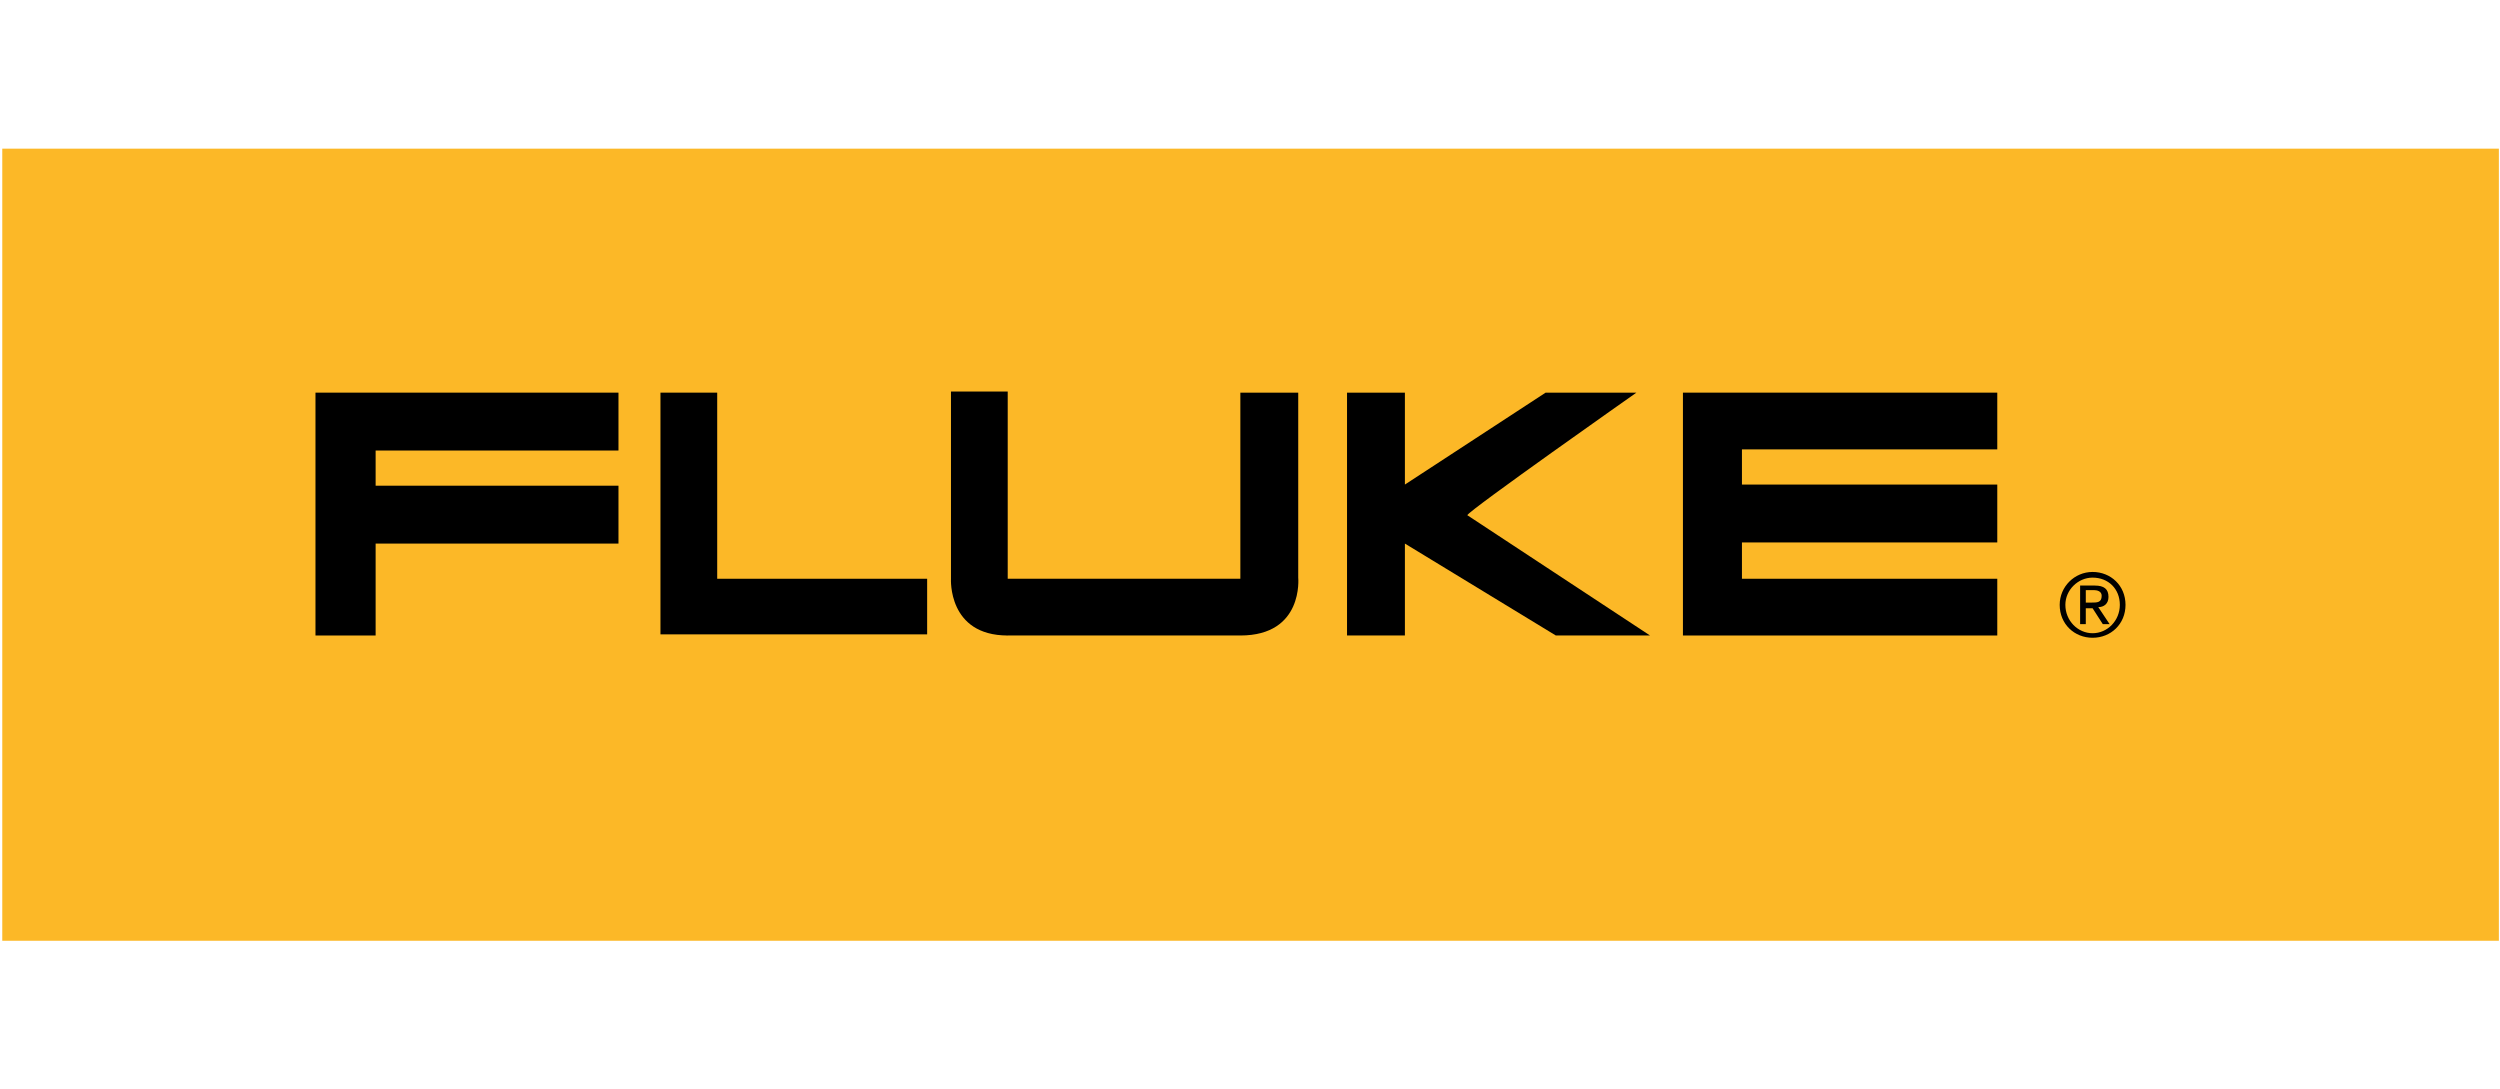 <?xml version="1.0" encoding="utf-8" standalone="no"?>
<!-- Generator: Adobe Illustrator 26.2.1, SVG Export Plug-In . SVG Version: 6.00 Build 0)  --><svg xmlns="http://www.w3.org/2000/svg" xmlns:xlink="http://www.w3.org/1999/xlink" id="Layer_1" style="enable-background:new 0 0 220.3 96;" version="1.1" viewBox="0 0 220.3 96" x="0px" xml:space="preserve" y="0px">
<style type="text/css">
	.st0{fill:#FCB827;}
</style>
<g>
	<rect class="st0" height="69.8" width="220" x="0.2" y="13.1"/>
	<g>
		<polygon points="176,51 153.5,51 153.5,47.8 176,47.8 176,42.7 153.5,42.7 153.5,39.6 176,39.6 176,34.6 148.3,34.6 148.3,56     176,56   "/>
		<polygon points="33.1,47.9 54.5,47.9 54.5,42.8 33.1,42.8 33.1,39.7 54.5,39.7 54.5,34.6 27.8,34.6 27.8,56 33.1,56   "/>
		<path d="M109.3,56c5.6,0,5.1-5.1,5.1-5.1l0,0V34.6h-5.1V51H88.8V34.5h-5v16.4V51c0,0-0.3,5,5,5h-0.1H109.3z"/>
		<path d="M123.8,34.6h-5.1V56h5.1v-8.1l13.3,8.1h8.3l-16.1-10.6c0.1-0.4,14.9-10.8,14.9-10.8h-8l-12.4,8.1v-0.1V34.6h-5.1V56h5.1"/>
		<polygon points="63.2,34.6 58.2,34.6 58.2,55.9 81.7,55.9 81.7,51 63.2,51   "/>
	</g>
	<g>
		<path d="M184.4,50.4c1.6,0,2.9,1.2,2.9,2.9s-1.3,2.9-2.9,2.9c-1.6,0-2.9-1.2-2.9-2.9C181.5,51.7,182.8,50.4,184.4,50.4z     M184.4,55.8c1.3,0,2.4-1.1,2.4-2.5s-1-2.4-2.4-2.4c-1.3,0-2.4,1.1-2.4,2.4C182,54.7,183.1,55.8,184.4,55.8z M183.3,51.6h1.3    c0.8,0,1.2,0.3,1.2,1c0,0.6-0.4,0.9-0.9,0.9l1,1.5h-0.6l-0.9-1.4h-0.6V55h-0.5V51.6z M183.8,53.1h0.5c0.5,0,0.9,0,0.9-0.6    c0-0.4-0.4-0.5-0.7-0.5h-0.7V53.1z"/>
	</g>
</g>
</svg>
